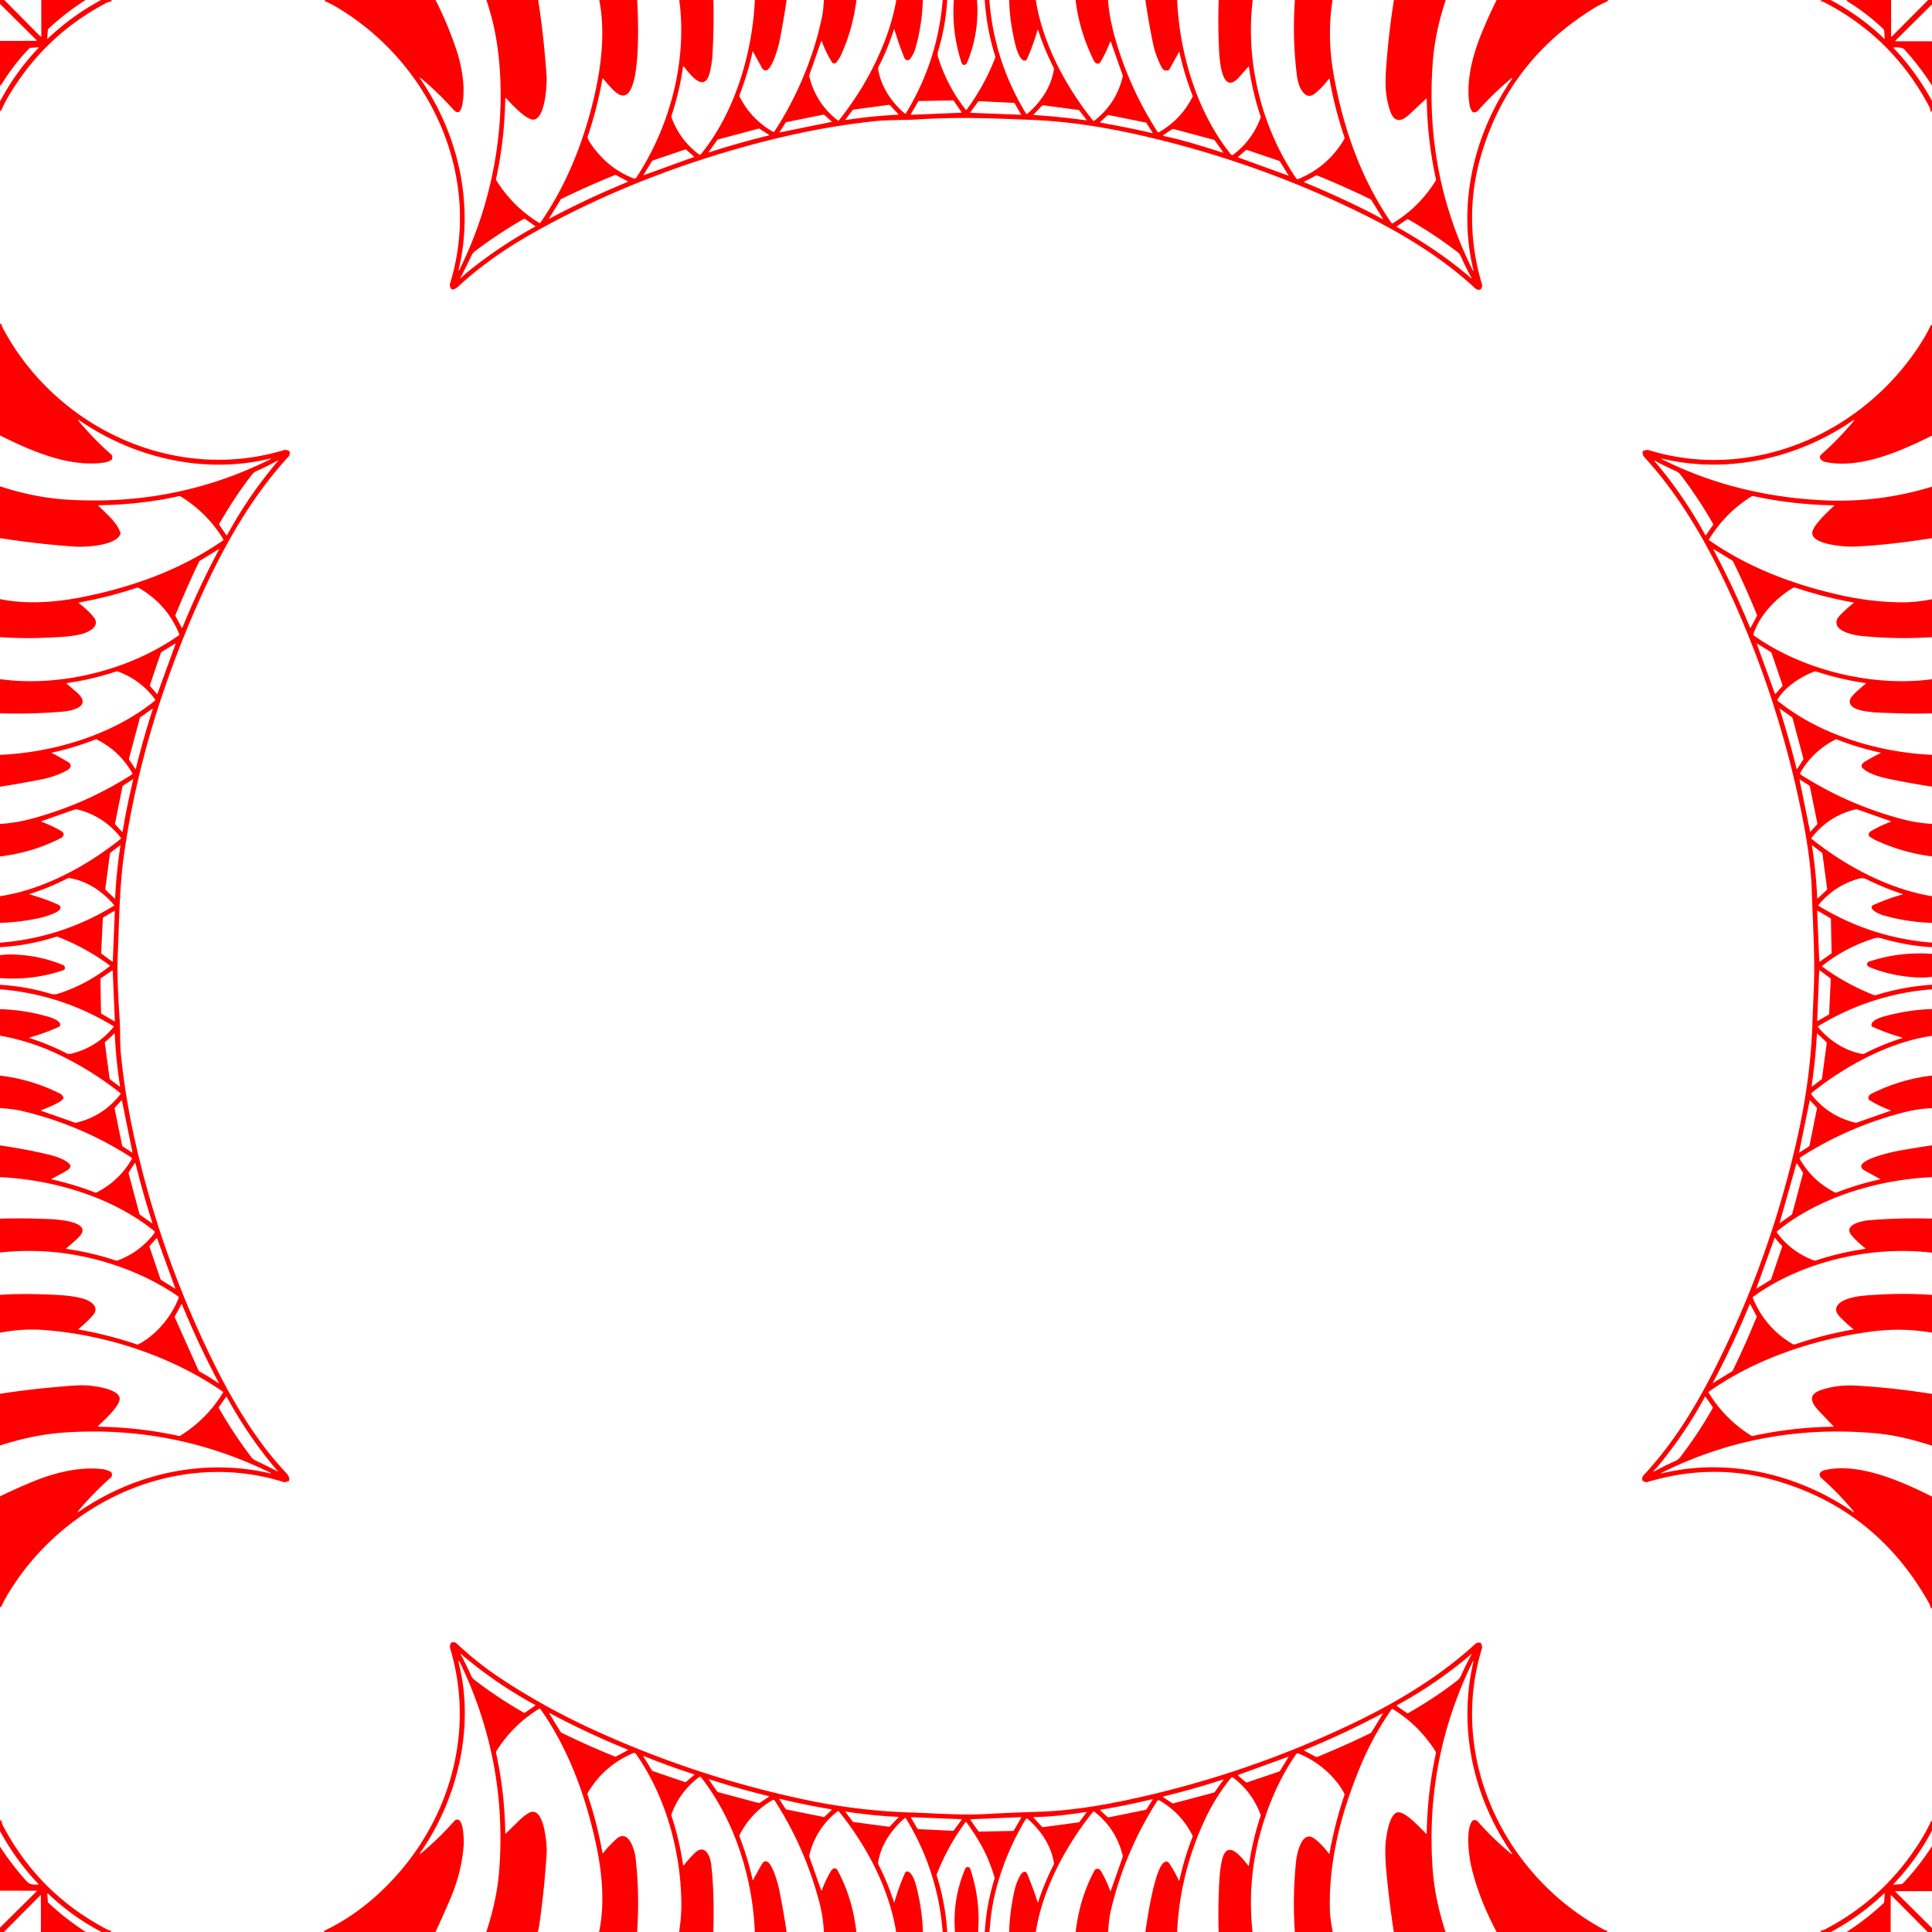 <svg xmlns="http://www.w3.org/2000/svg" viewBox="0 0 1448 1448" width="2048" height="2048" fill="red" xmlns:v="https://vecta.io/nano"><path d="M0 0h3.2l27.08 27.32a.39.39 0 0 0 .67-.28L30.94 0h33.21Q48.64 9.88 36.2 21.72a1.1 1.07-20.4 0 0-.33.7l-.48 6.33a.26.25-19.7 0 0 .43.2Q54.03 11.64 75.8 0h6.72q3.11.54-1.12 1.57-.91.22-1.64.6-46.5 24.38-73.39 69.97Q2.91 78.01.74 83.21q-.21.48-.37-.01L0 82.12v-6.07q11.61-22.01 28.75-40.02.59-.62-.27-.57l-5.67.38q-.48.03-.81.37Q9.83 48.88.71 63.93q-.24.4-.41-.03l-.3-.78V30.66l27.25-.03a.29.29 0 0 0 .2-.49L0 2.9V0zm244.13 0h82.32q8.97 17.72 15.38 36.63 4.6 13.58 5.55 27.81c.15 2.25.53 26.71-7.64 17.61q-11.44-12.76-24.46-23.63a.311.311 0 0 0-.46.42c28.42 41.05 40.63 93.38 29.12 142.43q-.72 3.08.69.25c25.02-50.36 36.03-111.04 28.03-167.51Q370.28 17.24 364.54 0h38.8q3.05 19.19 4.79 38.54 1.56 17.37 1.6 19.93c.1 5.99-1.2 29.98-9.57 31.15-5.59.79-17.22-12.09-20.93-16.09a.32.32 0 0 0-.55.22q-.43 30.52-6.9 60.35a1.4 1.39 35 0 0 .18 1.01q12.33 19.87 32.31 32.04a.5.49 32.6 0 0 .66-.14c19.56-27.97 32.62-61.13 40.35-94.24 5.54-23.74 8.45-49.29 3.83-72.77h28.41c.37 5.45 5.13 86.39-15.95 69.17q-3.85-3.15-9.51-10.31-.42-.53-.54.14-3.92 22.16-11.11 43.51-.16.48.03.95.83 2 2.02 3.79 12.36 18.58 32.13 26.37 1.57.62 2.5-.79C502.32 94.47 515.13 45.45 509.11 0h25.54q.55 20.49-.67 41-.41 6.84-2.06 13.5c-4.11 16.6-16.01-.56-19.4-4.67q-.47-.57-.58.16-2.72 18.87-8.73 36.96-.16.49.02.98 6.23 16.93 20.56 27.77a1.17 1.16-52 0 0 1.61-.2C550.93 84.02 563.84 39.91 565.77 0h23.76q-2.26 15.74-5.37 31.27c-.56 2.83-7.42 29.83-13.44 18.98q-3.09-5.55-6.16-11.28-.39-.73-.57.08-3.65 16.52-9.79 32.28-.19.5.05.99 8.56 16.96 24.96 26.39a.96.96 0 0 0 1.28-.3c17.24-26.31 30.17-57.77 35.96-87.75.65-3.36.74-7.13 1.06-10.66h24.35Q639.34 20.74 631 39.83q-1.72 3.94-4.09 6.89a2.13 2.13 0 0 1-3.48-.22q-4.57-7.45-7.52-15.69a.22.22 0 0 0-.41 0l-8.93 25.39q-.15.43-.05.87 4.88 20.33 21.27 33.1a.76.76 0 0 0 1.05-.12q15.03-18.7 25.85-40.31Q667.53 24.08 671.77 0h19.9q-.55 18.4-5.52 36.06c-.86 3.05-2.23 5.61-4 8.06a2.41 2.41 0 0 1-3.47.45q-.58-.48-1.01-1.54-4.16-10.13-7.25-20.74-.23-.8-.49-.01-4.66 14.58-11.67 28.2a1.68 1.63 54.9 0 0-.16 1c2.02 13.21 9.9 25 19.92 33.48q.61.51 1.02-.17Q702.8 45.77 706.53 0h3.38q-1.11 19.33-6.69 37.86c-.93 3.11-.27 4.7.71 7.61q6.82 20.19 19.88 36.72.36.46.71-.01 13.26-18.02 21.38-38.9.18-.48.03-.96-6.46-20.74-7.9-42.32h3.44q3.63 45.95 27.5 85.07a.67.67 0 0 0 1.01.16c9.88-8.36 18.15-20.4 19.9-33.51q.07-.51-.17-.98-6.97-13.63-11.65-28.21-.25-.8-.48.01-3.15 11.17-7.92 21.8a1.92 1.91 25.6 0 1-2.62.92c-4.74-2.44-7.09-16.01-8.17-21.69q-2.24-11.7-2.51-23.57h19.93c5.11 32.36 22.33 64.67 42.76 90.2a.93.93 0 0 0 1.3.15q16.41-12.85 21.2-33.29a.55.52 43.2 0 0-.02-.32l-8.8-24.96q-.45-1.25-.9 0-2.91 8.02-7.42 15.25a1.39 1.37 11.8 0 1-.98.63q-2.41.33-3.82-2.57Q808.84 23.02 806.11 0h24.35q.93 14.23 6.27 31.98 10.74 35.71 30.75 66.72.49.76 1.27.31 16.48-9.48 25.06-26.5a1.01.99-42.8 0 0 .04-.81q-6.25-15.91-9.88-32.62a.19.19 0 0 0-.36-.05l-7.28 13.11a1.01.99 3.8 0 1-.54.46q-3.41 1.21-5.21-2.25-4.61-8.82-6.6-18.6-3.21-15.76-5.55-31.75h23.81c1.81 39.99 14.79 84.16 40.29 115.69q.79.97 1.78.21 14.27-10.81 20.47-27.69.18-.49.01-.98-6.01-18.08-8.73-36.94-.1-.71-.58-.17-3.23 3.7-6.46 7.38c-14.12 16.1-15.18-16.09-15.44-21.74q-.82-17.92-.18-35.76h25.49c-5.62 46.02 6.49 95.44 32.57 133.68q.61.9 1.62.49 22.03-9.12 34.22-29.59a2.41 2.41 0 0 0 .22-2.02q-7.14-21.26-11.06-43.33a.3.3 0 0 0-.54-.12q-3.4 4.66-7.72 8.64c-3.09 2.85-6.73 6.28-10.85 2.21-3.4-3.36-4.86-9.32-5.4-13.73Q968.51 28.18 970.51 0h28.21q-4.44 27.69 1.26 58.36c7.29 39.21 20.51 76.48 43.01 108.9a.58.57 56.6 0 0 .76.16q19.96-12.16 32.3-32.01.29-.46.18-.99-6.47-29.74-6.92-60.18-.01-.68-.51-.22-6.01 5.62-11.99 11.27c-6.46 6.09-11.91 7.03-14.98-2.3-4.41-13.37-3.7-23.56-2.36-39.68q1.82-21.76 5.24-43.31h38.85q-7.9 23.86-9.61 45.25-6.66 83.49 29.39 156.43 1.43 2.9.69-.25c-11.53-48.98.76-101.26 29.18-142.27a.34.34 0 0 0-.5-.46q-13.52 11.33-24.88 24.12-1.47 1.66-3.54 1.33-.51-.08-.81-.49-1.6-2.17-2.01-4.67c-3.06-18.36 2.33-38.01 9.33-54.99q5.09-12.35 10.89-24h82.81l.73.39q.37.2-.01.37-6.54 2.91-10.07 5.08-65.5 40.15-85.84 113.18c-8.57 30.8-7.84 63.36 1.38 93.98q.53 1.75-.83 3.7a1.04 1.03 13.6 0 1-.71.43q-2.12.28-3.52-1.02c-24.15-22.48-53.18-40.18-82.62-54.84q-76.48-38.09-161.03-58.21c-29.56-7.03-59.22-12.04-88.97-13.22-28.91-1.15-54.26-2.35-86.26-.29-8.93.58-21.15.22-31.16 1.28q-37.15 3.9-76.59 13.62c-62.23 15.34-126.38 39.53-183.37 72.4q-29.79 17.18-52.55 38.19-2.07 1.9-4.17 1.88a.99.98 75.2 0 1-.83-.49q-1.3-2.26-.85-3.69c24.88-80.05-14.43-165.29-84.42-207.09q-4.54-2.72-9.38-4.85-.49-.22-.01-.45l.71-.35zm476.24 84.48a.32.32 0 0 0 .25-.5l-5.96-8.59a.32.32 0 0 0-.27-.14l-25.83.48a.32.32 0 0 0-.27.16l-5.64 9.67a.32.32 0 0 0 .29.49l37.43-1.57zm12.83-8.41l-5.93 8.08q-.28.37.18.39l37.36 1.48q.64.02.32-.53l-4.67-8.02q-.19-.34-.58-.36l-26.13-1.29a.65.65 0 0 0-.55.25zm-94.32 6.62l-5.14 6.85q-.38.5.24.41 19.36-3.01 38.94-3.95.72-.03.23-.56L667 78.86q-.32-.34-.78-.28l-26.36 3.53q-.61.09-.98.58zm136.05 3.55c13.19.74 26.04 2.19 39.08 3.95q.59.08.23-.39l-5.2-6.9a1.24 1.23-14.2 0 0-.83-.49l-26.23-3.49q-.65-.09-1.1.39l-6.13 6.48q-.4.42.18.45zm-151.45 5.09a.07.06-30.7 0 0 .03-.11l-5.52-4.95q-.46-.42-1.07-.3l-27.34 5.52q-.56.11-.87.59l-4.48 6.91q-.22.34.18.26l39.07-7.92zm201.29.58c13.02 2.38 25.89 4.78 38.79 7.88q.61.14.27-.39l-4.59-7.13a1.08 1.05-10.2 0 0-.68-.46l-27.71-5.58a.95.93-59.9 0 0-.83.23l-5.39 4.95a.29.29 0 0 0 .14.5zm-248.53 9.59a.27.26-35.7 0 0 .08-.48l-6.9-4.4a1.36 1.34 53.7 0 0-1.07-.17l-30.3 8.11a.78.75 9.9 0 0-.43.29l-6.37 8.93q-.44.62.29.39 22.12-7.14 44.7-12.67zm295.67.42c14.86 2.94 30.05 7.95 44.55 12.47q.61.19.24-.33l-6.35-8.96a.67.64 78.9 0 0-.37-.26l-30.63-8.18a.85.85 0 0 0-.69.11l-6.87 4.55a.33.33 0 0 0 .12.6zm-389.53 29.07a.2.19 4.9 0 0 .24.28l37.35-13.56a.26.25-34.6 0 0 .08-.43l-5.83-5.1q-.32-.28-.72-.14l-24.12 8.21q-.51.17-.79.63l-6.21 10.11zm451.45-18.52l-5.9 5.13q-.31.26.07.4l37.54 13.63q.38.14.17-.2l-6.29-10.22q-.31-.5-.86-.69l-24.06-8.18a.71.7-55.8 0 0-.67.13zm-473.05 18.75c-13.6 5.55-26.98 11.51-40.17 17.92a.69.66 1.1 0 0-.28.26l-8.83 14.29a.17.16 1.5 0 0 .22.23q28.64-15.28 58.7-27.53.55-.23.03-.5l-8.72-4.62q-.46-.25-.95-.05zm567.3 28.61c1.89.96 5.33 2.97 8.06 4.34q.6.3.25-.28l-8.52-13.91q-.25-.41-.68-.62-19.67-9.6-39.95-17.82-.52-.21-1.02.05l-8.72 4.57a.27.27 0 0 0 .02.48q25.72 10.57 50.56 23.19zm-683.06 48.51a.11.11 0 0 0 .16.14c1.79-1.44 3.62-3.31 5.18-4.57q23.75-19.23 50.59-33.96.48-.27.03-.59l-7.49-5.24a.85.84-42.3 0 0-.91-.04q-19.02 10.88-36.52 24.14-1.75 1.32-2.71 3.35-3.87 8.2-8.33 16.77zm702.02-38.19c19.68 11.1 38.4 23.46 55.46 38.3a.21.21 0 0 0 .33-.26q-4.29-7.79-7.94-16.05-.87-1.97-2.52-3.23-17.64-13.52-37.03-24.56a.76.74-46.7 0 0-.79.03l-7.54 5.2q-.44.31.03.57zM714.88 0h17.34q1.98 24.72-7.66 47.51a1.4 1.4 0 0 1-.59.68c-1.77 1.05-2.89.2-3.47-1.59q-7.32-22.69-5.62-46.6zm650.99 0h6.09q22.01 11.6 40.03 28.77.63.6.57-.27l-.42-5.69a1.34 1.3 20.5 0 0-.4-.84Q1399.11 9.83 1384.11.75q-.42-.25.03-.44l.72-.31h32.49v27.11a.33.33 0 0 0 .57.23L1445.07 0h2.93v3.28l-27.4 27.14a.3.3 0 0 0 .21.51l27.19.02V64.1q-9.58-14.88-20.76-27.08c-1.51-1.65-5.63-1.57-7.73-1.49q-.7.02-.22.54 16.95 17.91 28.71 39.6v6.84q-.66 3.08-1.44-.85-.15-.77-.48-1.4-27.12-51.87-79.13-78.73c-.58-.3-1.6-.36-2.26-.6q-.65-.24 0-.48l1.18-.45z"/><path d="M0 1203.87v-82.39q10.52-5.1 21.51-9.76c17.41-7.4 36.33-12.64 54.91-10.66q3.48.37 6.54 2.05a1.39 1.32-88.6 0 1 .6.66q1.01 2.28-.6 3.7-13.31 11.76-24.57 25.29a.3.3 0 0 0 .4.43c41.81-28.89 93.85-40.6 143.87-28.89a.23.23 0 0 0 .15-.43q-73.49-36.08-155.82-30.12-22.14 1.61-46.99 9.64v-38.75q20.99-3.29 42.18-5.1c8.18-.7 17.44-1.79 24.82-1.06 4.91.49 21.15 2.62 22.62 9.05 1.24 5.43-11.97 17.43-15.88 20.95a.48.48 0 0 0 .32.84q30.38.43 60.04 6.9a1.31 1.31 0 0 0 .99-.17q19.89-12.35 32.07-32.33a.52.51 33.2 0 0-.15-.69c-38.63-26.85-88.66-43.07-135.25-46.29Q16.7 995.69 0 998.85v-28.38q19.19-1.31 44.74.18 9.99.58 17.29 2.59c5.76 1.59 13.25 6.28 7.43 12.76q-5.21 5.79-10.58 9.98-.5.39.13.5 22.27 3.94 43.7 11.18a1.17 1.16-48.5 0 0 .88-.06c13.46-6.86 24.9-20.87 30.23-34.55a1.36 1.35 27.9 0 0-.5-1.61c-15.7-10.74-31.82-18.28-49.78-24.09Q42.86 934.19 0 938.72v-25.35q18.36-.5 36.75.31c4.33.18 32.13 1.45 23.41 12.31q-2.25 2.8-10.34 9.44-.62.51.17.63 18.88 2.73 36.98 8.73.5.16.99-.02 16.84-6.23 27.68-20.47.75-.99-.21-1.77C84.01 897.05 39.81 884.14 0 882.23v-23.77q18.02 2.57 35.71 6.71c4.52 1.05 13.45 3.43 16.86 7.86a1.34 1.34 0 0 1 .24 1.09q-.38 1.83-2.58 3.09-5.54 3.19-11.29 6.23-.74.39.08.57 16.54 3.63 32.3 9.8a1.22 1.18-47.1 0 0 .97-.05q16.99-8.57 26.45-25.02a.92.92 0 0 0-.29-1.23q-37.97-24.5-82.17-34.9c-5.3-1.25-10.85-1.7-16.28-2.14v-24.32q24.22 2.9 45.19 13.63 1.51.78 2.25 2.55a1.22 1.22 0 0 1-.02.97c-1.38 2.96-13.39 7.61-16.6 8.78a.23.23 0 0 0 0 .43l25.37 8.91q.43.15.88.05 20.34-4.88 33.13-21.29a.73.73 0 0 0-.12-1.02c-14.43-11.51-30.14-21.18-46.61-29.02Q22.7 780.26 0 776.21v-19.88q18.72.58 36.71 5.85c2.25.66 7.87 2.69 8.38 5.35a1.97 1.96-17.6 0 1-1.13 2.17q-10.55 4.71-21.65 7.85-.88.25-.01.52 14.6 4.68 28.24 11.69a1.45 1.42 49.9 0 0 1.03.1q.3-.08.62-.06.77.05 1.24-.07 19.16-4.76 31.72-20.05a.38.38 0 0 0-.1-.57Q45.89 745.22 0 741.44v-3.35q19.51 1.13 38.21 6.79c2.77.83 4.97.05 7.54-.83q20.04-6.89 36.59-19.97.3-.24-.01-.47-18.12-13.37-39.14-21.54a1.49 1.48 46.7 0 0-.99-.03Q21.56 708.66 0 709.9v-3.36q46.09-3.68 85.23-27.61.51-.31.13-.76c-8.31-9.93-20.49-18.26-33.62-20.06a1.73 1.69 34.7 0 0-1 .17q-13.87 7.09-28.71 11.8a.12.11-45.8 0 0 0 .22q11.01 3.01 21.37 7.63 1.61.72 1.91 1.89c1.06 4.08-13.41 7.72-16.04 8.29Q14.75 691.24 0 691.69v-20.02c32.43-4.84 65.04-22.59 90.31-42.79a.82.81 51.8 0 0 .13-1.14q-12.8-16.35-33.11-21.22-.43-.1-.86.04l-25.41 8.92a.21.21 0 0 0 0 .39q7.65 2.78 14.85 6.99c2.69 1.57 2.12 4.02-.33 5.28Q24.48 638.99 0 641.88v-24.37q11.89-.64 24.85-4.19 39.98-10.95 74.07-32.91.55-.36.23-.93-9.5-16.67-26.68-25.3a.92.9 47.4 0 0-.75-.04q-15.83 6.2-32.46 9.84-.82.18-.07.56 6.19 3.17 12.16 6.81c2.85 1.73 1.55 4.56-.84 5.87q-8.85 4.84-19.28 6.89-17.53 3.44-31.23 5.5v-23.85c40.24-1.81 84.17-14.88 115.86-40.43q.79-.64.18-1.44-10.84-14.44-27.86-20.67-.48-.18-.96-.02-18.09 6-36.95 8.75-.73.11-.17.59 3.6 3.06 7.21 6.17c12.48 10.78-3.44 14.07-10.57 14.67Q23.39 535.33 0 534.61v-25.6c44.89 6.18 96.93-6.66 133.91-32.77a.98.98 0 0 0 .35-1.18q-9.14-22.3-30.15-34.36-.81-.46-1.98-.07-20.4 6.82-42.89 10.92-.64.12-.12.52 6.85 5.18 11.07 10.47c5.74 7.2-4.73 11.7-9.81 12.85-8.69 1.96-15.75 2.1-26.88 2.59q-16.76.74-33.5-.51V449c20.15 4.15 41.76 2.52 62.61-1.68 37.77-7.62 73.43-20.66 104.55-42.28a.68.67 57.1 0 0 .19-.91q-12.05-19.78-31.9-32.01-.67-.42-2.43-.03-27.52 6.08-58.96 6.58-.66.01-.2.48c5.37 5.42 14.27 12.78 16.35 20.22a1.52 1.51 48.1 0 1-.05 1c-3.49 8.78-26.73 9.82-34.17 9.3Q27.83 407.7 0 403.29v-38.82q25.75 8.45 50.25 9.99 80.87 5.06 151.37-29.77 3.04-1.5-.26-.72c-49.01 11.56-101.38-.85-142.45-29.3a.26.26 0 0 0-.35.38q11.42 13.82 24.92 25.71 1.14 1 .54 3.17-.13.47-.55.73-2.59 1.67-5.73 2.09C51.17 350.3 23.53 337.99 0 326.37v-82.63q.41-2.89 1.54.76.25.8.58 1.42C41.9 320.57 130.1 362.1 212.31 337.49c1.74-.52 2.7-.23 4.25.45a.98.98 0 0 1 .56.74q.34 2.18-1.02 3.67c-31.15 33.98-53.23 75.73-71.5 118.42-24.62 57.55-42.46 116.47-51.42 178-3.7 25.39-3.8 50.91-4.92 76.48q-.76 17.43 1.47 49.5c.52 7.41.07 17 .85 24.99q3.56 36.23 12.79 74.74 19.44 81.1 56.25 155.9c14.42 29.3 32.09 59.31 54.53 83.22 1.25 1.33 3.37 3.95 2.52 6.03q-.19.45-.67.58l-2.42.65a1.39 1.35 45.8 0 1-.76-.02c-79.41-25.05-164.39 14.01-206.42 83.1q-3.1 5.11-5.61 10.52-.21.47-.46.01l-.33-.6zm188.9-848.22c-9.05 11.58-17.04 23.92-24.45 36.77q-.34.59.05 1.15l5.09 7.43a.4.4 0 0 0 .68-.04q16.2-29.77 38.15-55.53a.18.18 0 0 0-.22-.27q-7.82 4.27-16.02 7.94-1.99.89-3.28 2.55zm-56.77 103.73q-.39.94-.69 1.53a.73.7 45.4 0 0 .01.65l4.66 8.72a.37.36 42.1 0 0 .66-.03q12.22-29.98 27.46-58.54a.15.15 0 0 0-.21-.2l-14.06 8.64q-.45.27-.68.74-7.97 16.37-17.15 38.49zm-11.59 30.01l-8.16 24q-.17.49.17.88l5.05 5.81q.26.3.4-.08l13.58-37.37a.21.21 0 0 0-.31-.25l-10.08 6.2q-.47.29-.65.81zm-18.7 86.71c3.66-15.08 7.91-29.97 12.7-44.71a.2.2 0 0 0-.31-.22l-8.94 6.35a1.39 1.35 80.4 0 0-.52.75l-8.11 30.39a.81.8 36.5 0 0 .1.64l4.57 6.89q.36.54.51-.09zm-10.06 13.44l-5.55 27.55q-.11.54.27.95l4.8 5.17q.53.58.66-.2 3.18-19.36 7.83-38.41.2-.85-.53-.38l-6.92 4.51a1.29 1.27-10.6 0 0-.56.81zm-9.38 50.29l-3.49 26.31q-.07.52.31.89l6.55 6.23q.49.47.53-.22.91-19.54 3.92-38.86.13-.87-.57-.34l-6.72 5.09q-.45.34-.53.9zm-5.31 48.42l-1.27 25.89a.86.84 19.6 0 0 .35.72l7.93 5.81q.42.31.45-.22l1.49-37.26q.03-.7-.57-.34l-7.93 4.65q-.42.25-.45.75zm8.51 77.12a.33.33 0 0 0 .49-.3l-1.61-37.4a.33.33 0 0 0-.52-.26l-8.55 5.93a.33.33 0 0 0-.15.28l.47 25.8a.33.33 0 0 0 .16.28l9.71 5.67zm-7.01 16.45l3.55 26.39a1.34 1.31 15.4 0 0 .52.89l6.86 5.13q.55.42.44-.26-3.09-19.39-3.9-39.02a.31.31 0 0 0-.52-.21l-6.64 6.22a.99.98-25.3 0 0-.31.86zm7.33 49.04l5.61 27.72a1.05 1.01-80.4 0 0 .45.66l7.01 4.54q.37.24.28-.2l-7.87-38.67a.25.25 0 0 0-.44-.12l-4.84 5.35a.84.84 0 0 0-.2.72zm10.51 48.71l8.1 30.3a1.05 1.01-81 0 0 .4.57l8.88 6.29q.59.42.37-.27-7.1-22.04-12.62-44.52a.34.33 54.7 0 0-.61-.11l-4.36 6.71q-.31.48-.16 1.03zm24.45 79.81l10.31 6.38a.13.13 0 0 0 .19-.16l-13.54-37.24q-.26-.73-.77-.14l-4.74 5.42q-.41.47-.21 1.06l8.1 23.85a1.59 1.56 7 0 0 .66.83zm14.95 18.32l-4.7 8.8q-.27.49-.04 1l17.67 39.6q.25.56.79.85 7.14 3.89 13.85 8.48.95.65.41-.37-15.16-28.47-27.35-58.33-.28-.69-.63-.03zm33.5 69.35l-5.22 7.45q-.29.42-.04.87 10.93 19.14 24.29 36.73 1.28 1.68 3.26 2.6 8.36 3.89 16.44 8.15a.12.11-4.9 0 0 .15-.17q-22-25.78-38.2-55.59-.31-.57-.68-.04z"/><path d="M1448 244.32v82.19c-22.87 11.36-53.64 25.16-79.76 19.77-2.53-.53-6.21-3.07-3.05-5.85q13.25-11.69 24.41-25.23a.28.28 0 0 0-.38-.41c-41.26 28.52-93.51 40.64-142.78 29.11q-2.69-.63-.21.6c37.39 18.68 77.96 28.39 120.12 30.45q41.73 2.04 81.65-10.2v38.59q-34.03 5.35-58.75 6.33c-6.16.25-31.52-1.44-30.99-10.43.32-5.44 12.29-16.46 16.4-20.1a.26.25 24.4 0 0-.17-.44q-30.65-.43-60.61-6.92-.54-.11-1 .17-19.81 12.33-31.96 32.22-.31.5.17.83c28.89 20.08 61.54 32.6 96.42 40.64q24.23 5.59 47.49 5.8 10.73.1 23-2.34v28.43q-26.6 1.79-53.14-.92c-4.72-.48-14.89-2.58-17.55-7.02q-2.38-3.98 1.22-7.86 4.81-5.19 10.6-9.66.54-.42-.13-.54-21.89-3.9-42.98-10.95a3.21 3.21 0 0 0-2.68.3c-12.35 7.47-24.77 20.42-29.21 34.58q-.16.51.27.82c36.9 26.14 89.08 38.78 133.6 32.79v25.56q-14.19.47-28.4-.13c-8.31-.35-26.42-.03-31.74-5.35-4.38-4.38 1.8-9.09 4.89-11.94q2.72-2.52 5.61-4.75a.27.27 0 0 0-.12-.48q-19.02-2.75-37.26-8.77-.52-.17-1.02.02c-10.12 3.82-22.29 11.61-27.82 21.21a.6.6 0 0 0 .14.77c31.49 25.58 75.4 38.6 115.72 40.56v23.8q-15.83-2.41-31.48-5.62c-5.7-1.17-16.79-3.86-20.97-8.76a1.42 1.39 28.2 0 1-.33-1.05q.18-1.89 2.27-3.17 5.84-3.56 11.96-6.56a.19.19 0 0 0-.05-.35q-16.77-3.61-32.75-9.88a1.14 1.12-46.9 0 0-.93.04q-16.99 8.58-26.46 25.03a.97.97 0 0 0 .32 1.3q35.59 22.8 76.77 33.55 10.67 2.78 21.65 3.39v24.37q-20.42-2.51-40.2-11.21-4.06-1.78-6.8-3.87a1.23 1.22-72.8 0 1-.49-.94q-.08-1.83 1.86-2.97 7.22-4.22 14.37-6.79 1.04-.38-.01-.74l-24.91-8.75q-.42-.14-.86-.04-20.45 4.85-33.23 21.38a.6.59-52.3 0 0 .1.83c25.86 20.65 57.83 37.57 90.17 42.95v19.97q-18.37-.57-35.99-5.52c-3.34-.94-6.48-2.43-8.73-4.67a1.92 1.92 0 0 1 .57-3.11q10.66-4.8 21.91-7.96.74-.2.01-.44-13.92-4.54-27.04-11.08c-2.02-1-4.46-.7-6.27-.16q-17.76 5.26-29.47 19.43a.56.55 35.8 0 0 .14.83q39.1 23.8 84.87 27.52v3.39q-18.94-1.11-37.13-6.46c-4.15-1.23-5.74-.38-9.59.95q-19.5 6.75-35.48 19.42-.45.36.01.69 18.03 13.24 38.9 21.37.49.19 1 .04 20.72-6.46 42.29-7.89v3.42q-45.74 3.64-84.96 27.42-.83.5-.2 1.24c8.4 9.86 20.22 17.73 33.31 19.83a1.46 1.4 34.9 0 0 .9-.14q13.72-7.03 28.41-11.74.84-.26-.01-.5-11.39-3.18-22.2-8.08-.46-.22-.57-.71c-.81-3.72 6.52-6.18 9.1-6.9q17.77-4.96 36.22-5.61v20.08c-32.33 4.7-65.07 22.6-90.21 42.73a.92.91-38.5 0 0-.15 1.28q12.86 16.39 33.3 21.17a.51.5 40.3 0 0 .31-.02l25.47-8.93q.77-.27.01-.54-8.36-2.98-15.87-7.68a1.17 1.16-77 0 1-.53-.86q-.23-2.48 2.09-3.65 21.52-10.89 45.58-13.73v24.41q-10.66.5-21.04 3.16-41.66 10.68-77.65 33.75a.99.99 0 0 0-.33 1.33q9.47 16.44 26.45 25.02a1.1 1.07-41.6 0 0 .89.04q15.83-6.19 32.44-9.82.71-.16.07-.5-5.54-3.01-11.04-6.06c-12.84-7.11 22.05-14.4 24.44-14.83q12.83-2.28 25.77-4.23v23.86c-39.95 1.82-84.6 14.8-116.03 40.53a.84.84 0 0 0-.14 1.15q10.84 14.57 27.95 20.84.5.18.99.01 18.07-5.99 36.92-8.72a.36.36 0 0 0 .17-.64q-5.5-4.32-9.84-9.18c-7.48-8.38 8.04-11.26 12.6-11.65q22.96-1.93 47.38-1.24v25.55c-44.46-5.42-96.76 6.04-133.85 32.86a1.06 1.05-29.2 0 0-.36 1.26q9.11 22.06 29.63 34.3a2.44 2.42-38.6 0 0 2.03.22q21.22-7.19 43.29-11.06.63-.11.12-.5-5.66-4.37-10.44-9.65c-6.62-7.31 2.68-11.97 8.4-13.48 6.68-1.76 12.01-1.98 20.62-2.51q20.29-1.24 40.56.17v28.34q-22.01-3.91-45.01-.92c-42.58 5.54-86.93 20.2-122.13 45.03a.71.7-33.2 0 0-.2.94q12.14 19.86 31.94 32.15.48.3 1.03.18 29.81-6.5 60.33-6.92.54-.01.17-.4-5.65-5.87-11.21-11.8c-5.8-6.19-7.88-12.08 2.06-15.35 9.54-3.14 17.98-3.8 28.77-3.11q27.27 1.76 54.25 6.08v38.8q-23.31-7.63-42.49-9.33-84.93-7.54-159.38 29.24-2.77 1.36.23.65c48.94-11.68 101.46.72 142.57 29.15a.29.29 0 0 0 .39-.43q-11.21-13.56-24.55-25.32-.94-.83-1-2.66a1.31 1.27 63.6 0 1 .27-.85q1.21-1.52 2.97-1.97c25.57-6.45 58.55 8.44 80.99 19.65v82.63q-.58 2.87-1.46-.85-.18-.78-.53-1.41-38.91-70.09-114.67-92.19-47.48-13.85-96.83.96-1.24.37-3.21-.93a.99.95-78 0 1-.43-.69q-.3-2.14.9-3.42c22.4-23.92 39.42-51.92 54.23-81.47q41.16-82.11 61.33-172.78c6.42-28.86 10.25-57.36 11.13-86.49.42-14.02 1.43-28.65 1.28-42.01-.21-18.96-1.27-37.88-1.9-56.84-.67-20.04-4.5-41.83-8.23-59.9q-16.65-80.76-50.38-155.97c-17.08-38.07-38.28-76.66-66.7-107.51q-1.67-1.81-1.36-4.13.07-.53.56-.73c1.52-.63 2.65-.98 4.31-.47 79.56 24.45 164.46-14.87 206.02-84.17q2.83-4.72 5.15-9.72.29-.64.53.02l.26.74zm-208.12 101.1q21.96 25.76 38.13 55.53.3.54.65.03l5.2-7.47q.3-.45.04-.91-10.94-19.25-24.43-36.85-1.28-1.67-3.24-2.56-8.32-3.78-16.17-7.99a.15.14-6.1 0 0-.18.22zm44.39 66.1a.15.14-89.2 0 0-.2.2q15.28 28.63 27.53 58.7a.29.28-42 0 0 .51.02l4.64-8.73q.23-.41.05-.85-8.24-20.32-17.87-40.03-.22-.46-.66-.73l-14-8.58zm46 108.43a.28.28 0 0 0 .47.09l5.08-5.81q.27-.32.14-.71l-8.18-24.05q-.18-.55-.68-.86l-10.2-6.31q-.39-.25-.23.19l13.6 37.46zm16.22 56.17a.29.28-36 0 0 .52.08l4.38-6.75q.32-.48.17-1.04l-8.04-30.08q-.15-.56-.63-.9l-8.7-6.17q-.59-.42-.37.26 7.08 22.09 12.67 44.6zm2.23 8.33l7.89 38.73a.21.21 0 0 0 .36.1l4.9-5.42q.29-.32.21-.74l-5.63-27.68a1.1 1.09-79.2 0 0-.47-.7l-6.94-4.51q-.41-.27-.32.22zm13.25 88.77a.21.21 0 0 0 .35.14l6.91-6.43a.66.66 0 0 0 .2-.56l-3.56-26.52q-.08-.6-.56-.96l-6.83-5.14q-.54-.42-.44.26 3.06 19.5 3.93 39.21zm.47 9.42a.34.34 0 0 0-.51.3l1.58 37.4a.34.34 0 0 0 .54.26l8.54-5.98a.34.34 0 0 0 .15-.28l-.51-25.76a.34.34 0 0 0-.16-.29l-9.63-5.65zm1.5 44.69a.31.31 0 0 0-.49.24l-1.49 37.33a.31.31 0 0 0 .47.28l8.32-4.87a.31.31 0 0 0 .16-.26l1.21-26.47a.31.31 0 0 0-.12-.26l-8.06-5.99zm-2.2 47.61c-.85 14.45-1.9 24.41-3.94 39.06q-.09.63.42.24l6.92-5.22q.36-.28.42-.73l3.54-26.52q.06-.42-.25-.72l-6.62-6.3q-.45-.43-.49.19zm-5.41 49.84l-7.93 38.9q-.06.31.21.14l7.04-4.53a1.31 1.26 80.2 0 0 .56-.83l5.55-27.54q.11-.55-.27-.95l-4.88-5.27q-.21-.23-.28.08zm-22.55 91.8a.11.11 0 0 0 .17.12l8.95-6.35a.68.65-11.8 0 0 .25-.36l8.19-30.62a.9.89-55 0 0-.12-.72l-4.65-6.99a.04.04 0 0 0-.07.01l-12.72 44.91zm-3.64 10.98l-13.79 38.03q-.13.36.19.16l10.33-6.39q.43-.27.59-.74l8.19-24.12q.18-.54-.22-.94-2.85-2.78-5.18-6.02a.06.06 0 0 0-.11.02zm-18.89 50.13q-12.22 30.02-27.49 58.62a.14.14 0 0 0 .2.19l14.1-8.67q.42-.25.63-.69 9.59-19.68 17.81-39.98.18-.43-.04-.85l-4.58-8.66a.35.35 0 0 0-.63.04zm-68.95 121.63c-.8.96-2.03 1.97-2.87 3.11a.27.27 0 0 0 .35.4q7.82-4.28 16.08-7.95 1.96-.87 3.23-2.51 13.56-17.61 24.54-37.01a.78.78 0 0 0-.03-.82l-5.23-7.54q-.34-.5-.62.03-15.2 27.9-35.45 52.29zM1448 714.9v17.17q-4.86.85-12 .45-18.56-1.06-34.4-7.47c-1.73-.7-3.03-1.85-1.79-3.7a1.49 1.49 0 0 1 .75-.57q23.05-7.68 47.44-5.88zM0 733.08v-17.13q3.96-.71 9.25-.58 20.17.49 38.13 7.95a1.63 1.63 0 0 1 .7.56c1.04 1.46.69 2.85-1.05 3.43Q24.18 734.92 0 733.08z"/><path d="M1203.62 1448h-81.93q-13.55-25.51-19.11-49.6c-1.78-7.72-4.21-28 1.02-33.75q.32-.35.78-.43 2-.39 3.07.83 11.73 13.32 25.3 24.49a.29.29 0 0 0 .42-.39c-28.89-41.73-40.56-93.88-28.85-143.81a.24.24 0 0 0-.45-.16q-36.07 73.52-30.11 155.83 1.62 22.26 9.66 46.99h-38.78q-3.5-22.64-5.61-45.49-1.2-13-.54-21.01c.41-5.05 2.55-20.51 8.14-22.94 5.62-2.43 18.04 11.78 22.15 15.69q.52.5.53-.23.46-30.42 6.91-60.16.12-.53-.17-.99-12.33-19.7-32.08-31.88a.79.78-56.4 0 0-1.06.22q-13.76 19.71-23.02 41.88c-14.77 35.42-24.37 72.4-23.13 109.66q.17 5.01 2.12 15.25h-28.4q-1.85-26.57.91-53c.57-5.47 4.31-24.64 14.25-16.61q5.75 4.64 10.28 10.74.42.57.55-.13 3.95-22.28 11.19-43.71a1.24 1.21-49.9 0 0-.07-.96c-6.95-13.32-20.62-24.64-34.22-30.01q-1.34-.53-2.15.66c-11.92 17.45-20.03 35.93-25.85 56.07q-10.88 37.67-6.62 76.95h-25.4q-.57-20.11.63-40.25.38-6.3 1.63-12.5c3.78-18.8 15.3-2.49 19.88 2.91q.46.55.56-.16 2.73-18.89 8.74-36.99.16-.49-.01-.96-6.22-16.82-20.46-27.67a1.31 1.31 0 0 0-1.81.22q-12.05 14.94-20.2 32.76-18 39.38-20.09 82.64h-23.8c1.39-9.21 7.98-56.15 16.59-52.58q.86.35 1.64 1.56 3.82 5.94 6.84 12.35a.26.25 38.8 0 0 .48-.05q3.61-16.7 9.84-32.61.19-.5-.05-.98-8.54-16.89-24.87-26.34a1.15 1.14 31.4 0 0-1.54.37q-24.41 38.18-34.74 81.99c-1.25 5.31-1.71 10.85-2.14 16.29h-24.3q3.02-25.54 14.13-46.08c1.01-1.86 3.67-1.64 4.76.27q4.2 7.29 7.06 14.99a.2.2 0 0 0 .38 0l8.93-25.37q.15-.43.05-.88-4.85-20.24-21.16-33.01a.9.9 0 0 0-1.26.14c-20.15 25.2-37.74 57.63-42.72 89.94h-20.03q.55-15.81 4.07-31.28 1.38-6.05 4.45-11.41c1.15-2.02 3.79-4.07 5.19-.61q5.19 12.86 7.65 21.01.2.64.4 0 4.68-14.58 11.67-28.21.24-.48.17-1c-1.92-13.09-9.96-24.9-19.79-33.37a.85.85 0 0 0-1.28.2c-14.17 23.5-24.52 51.62-26.77 79.01q-.23 2.87-.58 5.66h-3.4q1.17-20.42 7.31-39.99.14-.46 0-.92c-5.01-16.93-11.76-28.41-21.15-41.43a.4.4 0 0 0-.65 0q-13.35 18.13-21.52 39.14-.18.47-.03.94 6.58 20.67 7.86 42.26h-3.36q-3.66-46.02-27.58-85.15a.64.64 0 0 0-.96-.15c-9.89 8.52-18.18 20.54-19.89 33.61a1.57 1.57 0 0 0 .16.91q7 13.69 11.7 28.34.22.69.41 0 3.17-11.29 8-22 .21-.46.67-.69c3.53-1.78 6.57 6.75 7.28 9.37q4.78 17.58 5.36 35.76h-20.04c-5.38-32.85-22.11-64.64-42.83-90.24q-.52-.63-1.17-.13-16.27 12.78-21.14 33.02-.11.44.04.87l8.94 25.35a.23.23 0 0 0 .44 0q2.66-7.57 6.89-14.65c1.18-1.97 3.54-2.94 4.84-.55q11.28 20.71 14.17 46.33h-24.35q-.55-11.61-3.55-22.89-10.84-40.73-33.25-75.53-.68-1.05-1.77-.42-16.18 9.48-24.68 26.22-.25.49-.05 1 6.19 15.82 9.83 32.42.14.68.47.07 3.05-5.73 6.3-11.36c6.31-10.94 12.85 16.86 13.32 19.26q3.65 18.68 5.45 31.23h-23.84c-1.64-40.68-14.99-83.44-40.16-115.77a1.26 1.25-37.5 0 0-1.75-.23q-14.35 10.85-20.58 27.76-.18.48-.01.97 5.98 18.13 8.74 37.02a.37.37 0 0 0 .66.17q3.62-4.73 7.74-8.77c8.12-7.99 12 2.05 12.72 8.59q2.47 22.6 1.53 50.26h-25.64q1.72-11.23 1.69-20.25c-.11-39.07-11.28-80.92-34.18-113.38a1.47 1.46-29.1 0 0-1.77-.5q-21.77 9.19-33.96 29.42a2.68 2.67-38.8 0 0-.25 2.23q7.13 21.2 11.03 43.21.11.6.48.12 3.96-5.1 9.86-10.47c9.08-8.28 13.81 8.23 14.46 13.86q3.18 27.44 1.16 55.76h-28.5c4.65-21.89 2.15-46.07-2.8-68.24-8.01-35.87-20.58-69.54-41.23-99.01a.56.55 55.8 0 0-.75-.15q-19.91 12.18-32.26 31.98-.29.47-.17 1 6.47 29.84 6.92 60.38.01.63.45.19 5.46-5.39 10.98-10.7c1.85-1.78 4.56-3.8 6.4-4.78 11.12-5.93 13.22 22.79 13.25 28.11q.02 3.22-1.43 19.95-1.57 18.06-4.2 36.03-.39 2.7-1.08 5.24h-38.61q7.91-24.03 9.6-45.24 6.6-82.9-29.82-157.75-.26-.54-.45.03-.19.6.03 1.47c12.17 47.91-.94 102.45-29.08 142.37a.32.32 0 0 0 .47.43q13.57-11.21 25.31-24.54 1.12-1.27 2.8-.93c4.31.86 4.4 16.52 4.22 18.93q-1.52 20.94-10.74 42.03-7.86 17.99-10.42 23.2h-82.69l-.95-.39q-.47-.2-.01-.42c22.22-10.37 42.17-26.9 57.91-45.54 38.87-46.05 54.23-107.83 36.84-165.89q-.71-2.35.57-4.42a1.03 1.02 11.9 0 1 .71-.46q2.2-.32 3.51.91 15.49 14.49 32.28 25.66 32.16 21.39 68.23 38.05 76.26 35.22 158.41 52.88c27 5.81 54.21 9.22 81.81 10.08 18.42.58 37.04 2.15 55.61 1.13q19.57-1.07 39.16-1.66c22.4-.67 45.34-4.27 66.69-8.78q84.24-17.82 162.3-54.09c35.2-16.35 70.02-36.42 98.74-62.8q1.69-1.55 4.01-.98.52.12.68.63c.42 1.34.87 2.37.44 3.78-25.26 82.45 17.17 170.54 91.26 210.39.88.48 1.85.67 2.82 1.03q.7.26-.01.51l-1.08.38zm-810.11-164.44l7.49-5.16q.51-.35-.04-.65-29.72-16.15-55.43-38.08a.19.19 0 0 0-.29.24q4.21 7.73 7.87 15.95.88 1.96 2.54 3.23 17.63 13.51 36.91 24.51a.92.91 42.3 0 0 .95-.04zm661.91.37c12.12-6.91 25.19-15.27 36.99-24.62q1.7-1.35 2.65-3.5 3.62-8.18 7.88-15.94a.12.11 85.3 0 0-.17-.15q-25.85 22.03-55.71 38.28-.54.29-.04.64l7.49 5.25a.85.84-42.3 0 0 .91.04zm-643.5-.04a.2.2 0 0 0-.27.28l8.41 13.73q.31.51.84.77 19.64 9.61 39.91 17.81.47.19.92-.05l8.72-4.61a.28.28 0 0 0-.02-.51q-29.99-12.15-58.51-27.42zm575.36 32.84q20.28-8.2 39.92-17.81.43-.21.68-.62l8.55-13.92a.19.19 0 0 0-.25-.26q-28.54 15.2-58.49 27.43-.68.27-.03.62l8.48 4.5q.56.3 1.14.06zm-466.93 13.15q-19.15-6.2-37.81-13.72-.67-.27-.29.34l6.4 10.42a1.08 1.07 82.8 0 0 .59.46l24.12 8.24q.49.17.89-.17l6.15-5.3a.16.15-56.8 0 0-.05-.27zm445.05-13.19l-37.37 13.58a.29.29 0 0 0-.09.49l5.72 4.91q.46.4 1.05.2l23.85-8.11q.58-.2.89-.71l6.19-10.07q.3-.49-.24-.29zm-389.33 30.1q.71-.48-.12-.68-22.42-5.46-44.37-12.57a.25.25 0 0 0-.28.38l6.14 8.68q.33.47.89.62l30.33 8.12a.79.78 35.9 0 0 .65-.1l6.76-4.45zm334.47-3.89l6.38-8.91a.18.18 0 0 0-.2-.27q-21.98 7.11-44.41 12.61-1.09.27-.15.89l6.34 4.17q.49.32 1.05.17l30.06-8.01q.58-.16.93-.65zm-287.55 13.99q.77-.73-.27-.9-19.22-3.17-38.15-7.78-.8-.2-.35.49l4.51 6.97q.27.42.76.52l27.67 5.58a.98.98 0 0 0 .86-.24l4.97-4.64zm202.06-.56q-.88.15-.21.75l5.28 4.78q.32.29.74.21l27.72-5.61a.99.99 0 0 0 .65-.44l4.56-7.02q.43-.67-.34-.49-19.07 4.59-38.4 7.82zm-185.51 9.21l26.56 3.56q.56.07.94-.33l6.2-6.54q.47-.5-.21-.53-19.6-.9-38.98-3.94-.7-.11-.27.45l5.28 7.04a.72.7 75.4 0 0 .48.29zm174.45-7.48c-12.81 1.95-26.09 3.63-39.02 3.79a.35.34 68.6 0 0-.25.58l6.23 6.66q.35.37.85.3l26.66-3.56a.75.75 0 0 0 .5-.29l5.28-7.07q.39-.51-.25-.41zm-125.75 12.84l26.11 1.24a.51.5-70 0 0 .42-.2l5.96-8.08q.28-.38-.19-.4l-37.33-1.51q-.68-.02-.34.56l4.64 7.94q.24.42.73.45zm45.13 1.72a.32.32 0 0 0 .27.14l25.82-.51a.32.32 0 0 0 .27-.16l5.64-9.69a.32.32 0 0 0-.29-.48l-37.48 1.6a.32.32 0 0 0-.25.51l6.02 8.59zM82.12 1448h-5.96q-22.07-11.48-40.11-28.75-.63-.61-.58.27l.36 5.54q.04.63.49 1.05 12.46 11.78 27.97 21.89H30.64l-.01-27.29a.25.25 0 0 0-.43-.17L2.95 1448H0v-3.3l27.43-27.15a.29.29 0 0 0-.2-.49L0 1417.04v-33.03q9.29 14.22 19.94 25.93 1.67 1.84 3.66 2.24 2.41.49 4.91.24.61-.06.19-.5-16.95-17.9-28.7-39.59v-6.83q.56-3.42 1.52 1.01.19.85.56 1.55 27.07 51.55 78.8 78.33c.65.33 1.69.42 2.42.68q.63.22.01.47l-1.19.46zM1448 1365.83v6.13q-11.6 22.01-28.76 40.02-.59.62.26.56l5.78-.44a1.16 1.12-69.5 0 0 .75-.36q11.83-12.48 21.97-28.01v33.62l-27.19.05a.28.28 0 0 0-.2.48l27.39 27.15v2.97h-3.21l-27.09-27.33a.38.37 22.7 0 0-.64.26L1417 1448h-33.03q15.37-9.96 27.81-21.67a1.15 1.14-19.8 0 0 .36-.76l.47-6.34a.25.25 0 0 0-.42-.2q-18.07 17.25-40.02 28.97h-6.66l-1.09-.46q-.57-.24.01-.45c.94-.33 2.25-.49 3.08-.92q45.62-23.59 72.62-67.8 4.4-7.2 7.19-13.61.23-.52.38.03l.3 1.04zM733.09 1448h-17.33q-1.98-24.98 7.74-47.59a1.75 1.75 0 0 1 1.44-1.05q1.77-.17 2.29 1.39 7.68 22.98 5.86 47.25z"/></svg>